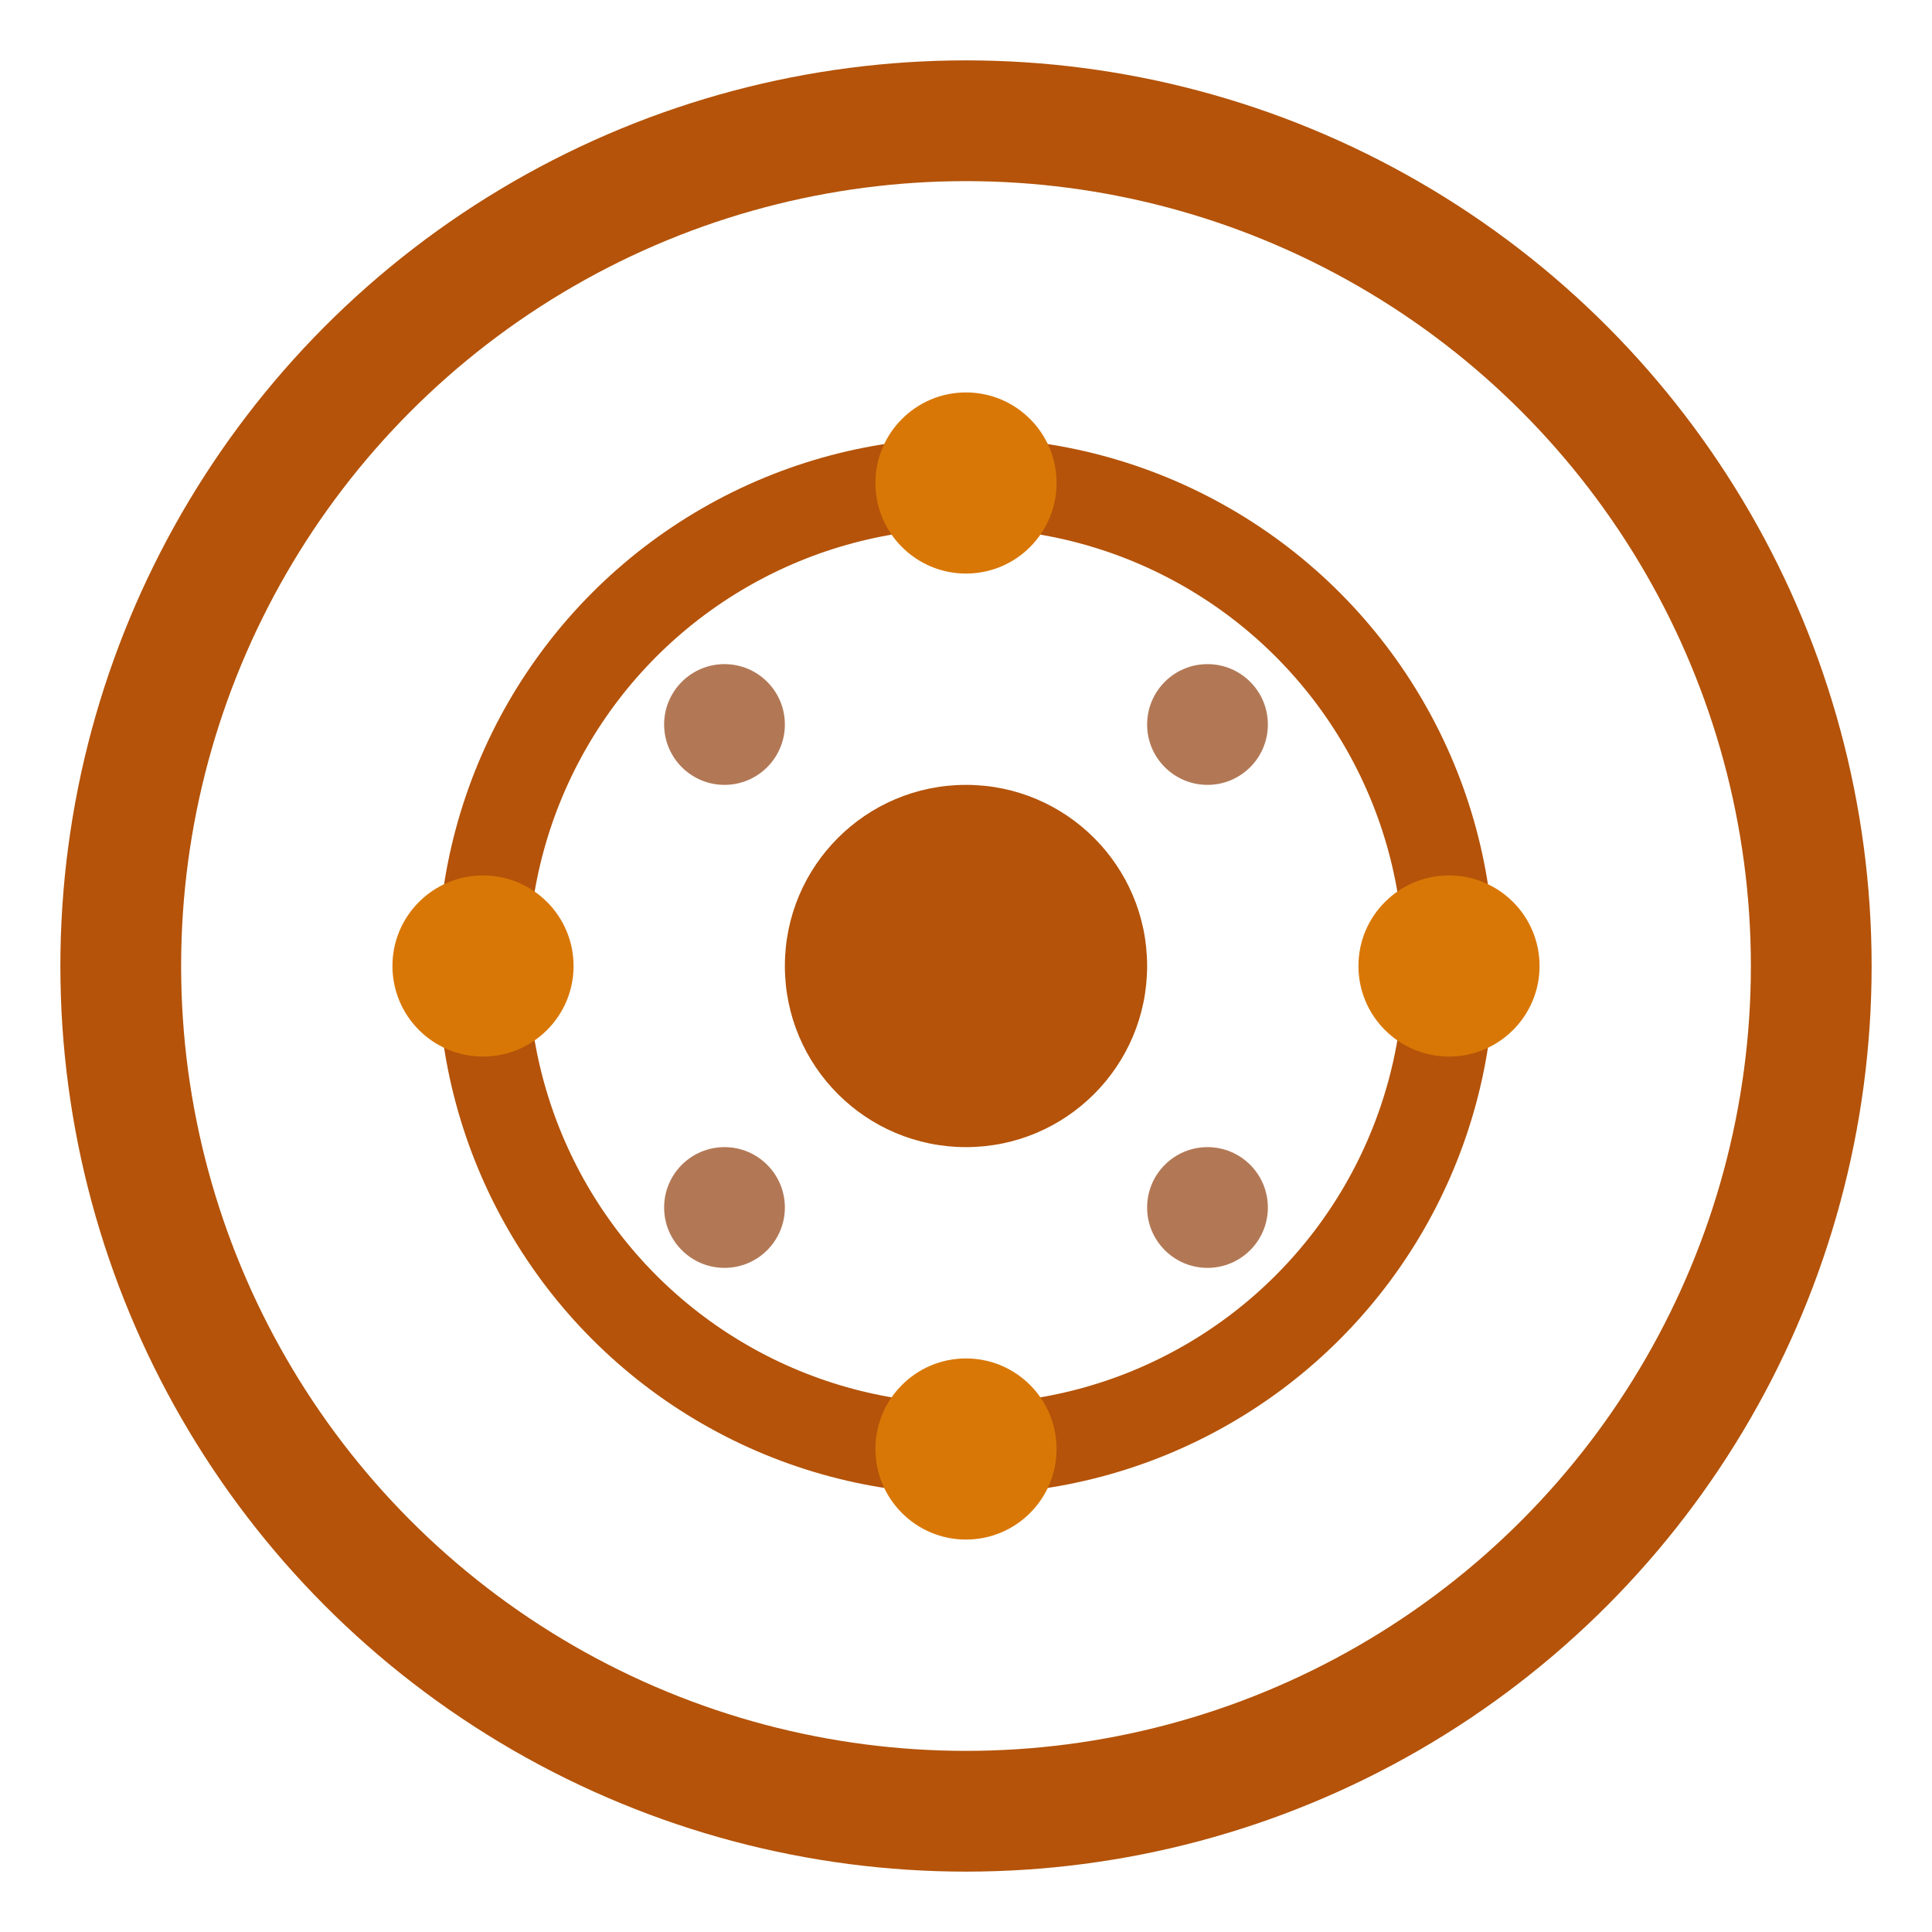 <svg xmlns="http://www.w3.org/2000/svg" viewBox="0 0 32 32">
  <!-- Sacred geometry inspired favicon for Hyperbolic Garden -->
  <!-- Outer circle -->
  <circle cx="16" cy="16" r="14" fill="none" stroke="#B45309" stroke-width="2"/>
  
  <!-- Inner circle -->
  <circle cx="16" cy="16" r="8" fill="none" stroke="#B45309" stroke-width="1.5"/>
  
  <!-- Center dot -->
  <circle cx="16" cy="16" r="3" fill="#B45309"/>
  
  <!-- Four cardinal points (representing garden/growth) -->
  <circle cx="16" cy="8" r="1.5" fill="#D97706"/>
  <circle cx="24" cy="16" r="1.5" fill="#D97706"/>
  <circle cx="16" cy="24" r="1.5" fill="#D97706"/>
  <circle cx="8" cy="16" r="1.5" fill="#D97706"/>
  
  <!-- Inner geometric pattern -->
  <circle cx="20" cy="12" r="1" fill="#92400E" opacity="0.7"/>
  <circle cx="12" cy="12" r="1" fill="#92400E" opacity="0.7"/>
  <circle cx="20" cy="20" r="1" fill="#92400E" opacity="0.7"/>
  <circle cx="12" cy="20" r="1" fill="#92400E" opacity="0.7"/>
</svg>